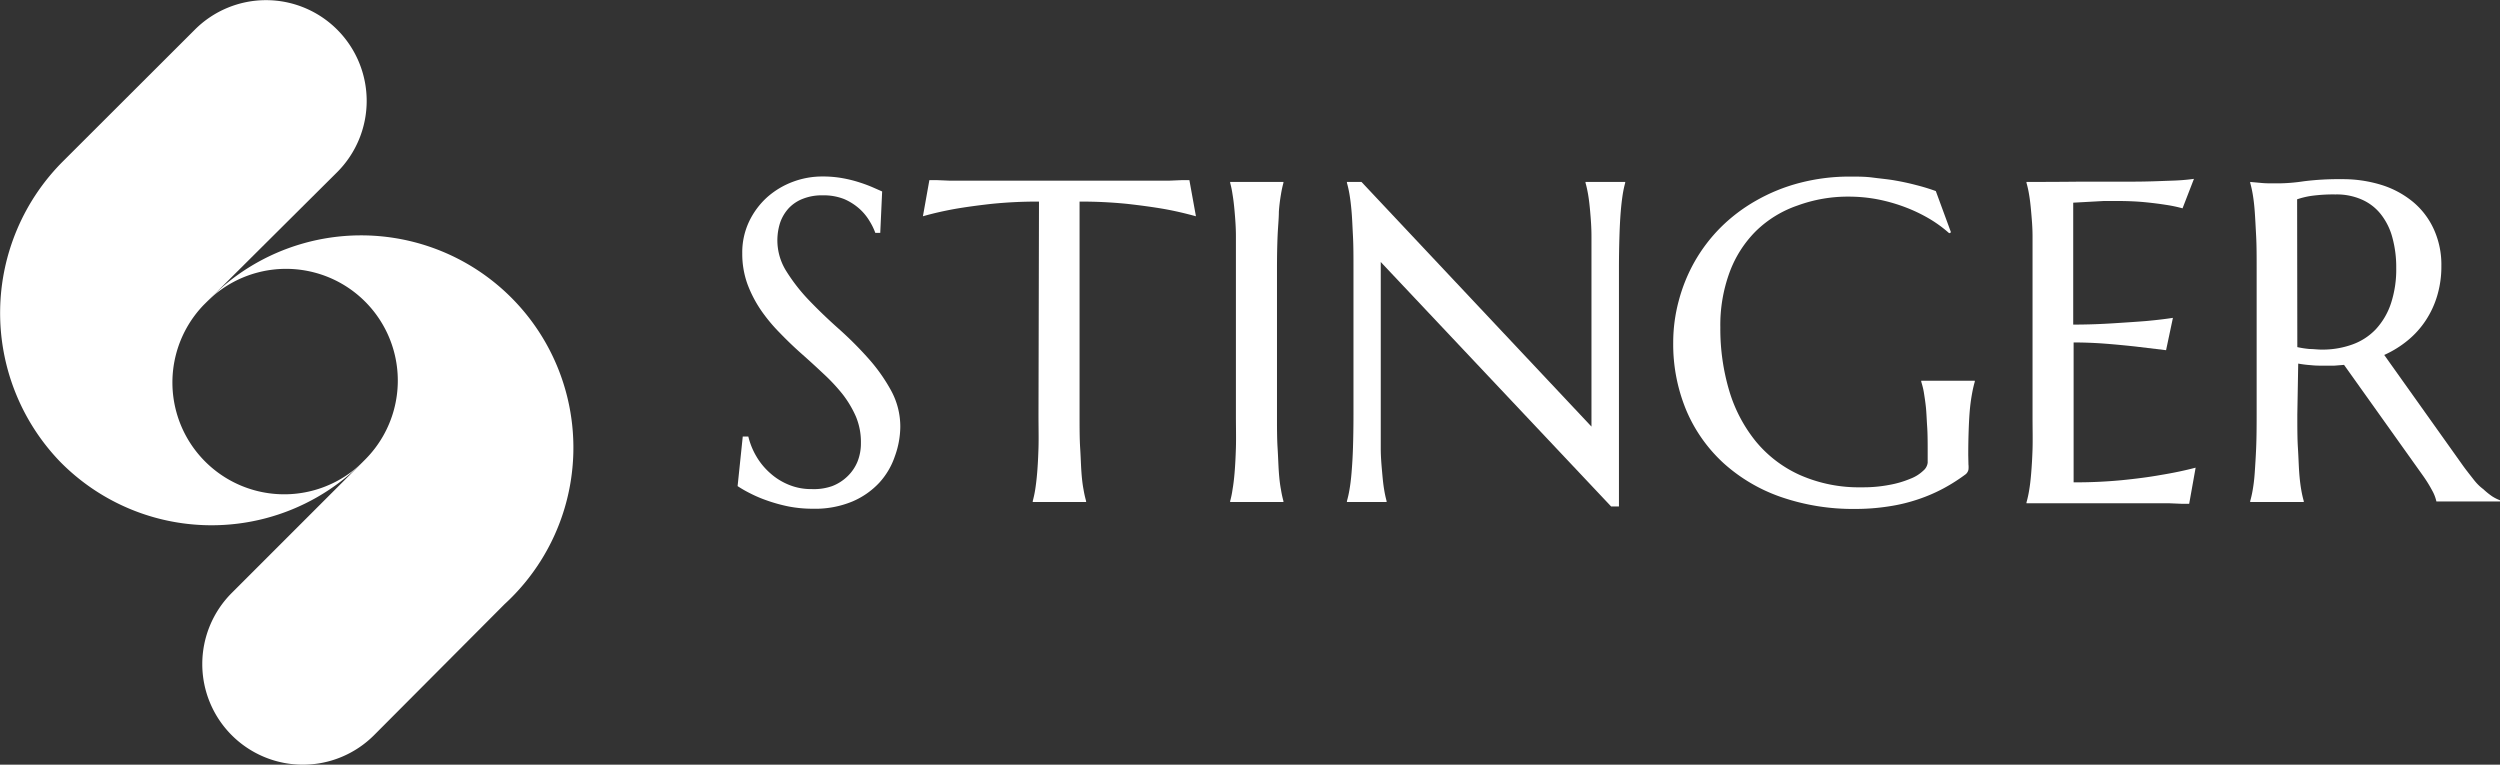 <svg xmlns="http://www.w3.org/2000/svg" viewBox="0 0 252 77.08"><rect x="0" y="0" width="252" height="77.08" fill="#333333" stroke="none"/><defs><style>.cls-1{fill:#fff;}</style></defs><g id="Layer_2" data-name="Layer 2"><g id="Layer_1-2" data-name="Layer 1"><path class="cls-1" d="M36.46,46.68A21.4,21.4,0,0,1,6,46.48a21.61,21.61,0,0,1,.42-30.29L19.63,3A10.14,10.14,0,0,1,34,3h0a10.16,10.16,0,0,1,0,14.34L20.52,30.75A11.27,11.27,0,0,0,36.46,46.68Z"/><path class="cls-1" d="M20.87,30.4a21.4,21.4,0,1,1,30,30.49L37.7,74.11a10.14,10.14,0,0,1-14.34,0h0a10.14,10.14,0,0,1,0-14.34L36.8,46.33A11.26,11.26,0,1,0,20.87,30.4Z"/><path class="cls-1" d="M88.73,23.47h-.5a6.2,6.2,0,0,0-.57-1.17,5.35,5.35,0,0,0-1-1.23,5.72,5.72,0,0,0-1.56-1,5.58,5.58,0,0,0-2.15-.38,5.18,5.18,0,0,0-2,.34,3.88,3.88,0,0,0-1.43.94,4.21,4.21,0,0,0-.87,1.44,5.82,5.82,0,0,0,.62,4.94,18,18,0,0,0,2.28,2.92q1.38,1.44,3,2.88a36.38,36.38,0,0,1,3,3,17.31,17.31,0,0,1,2.29,3.25,7.58,7.58,0,0,1,.91,3.66A8.91,8.91,0,0,1,90.2,46a7.49,7.49,0,0,1-1.56,2.65,7.94,7.94,0,0,1-2.72,1.9,9.76,9.76,0,0,1-4,.73,12.71,12.71,0,0,1-2.44-.23,16.1,16.1,0,0,1-2.14-.59,13.3,13.3,0,0,1-1.76-.75A11.57,11.57,0,0,1,74.35,49l.52-5h.56a7.31,7.31,0,0,0,.81,2,6.9,6.9,0,0,0,1.39,1.69,6.42,6.42,0,0,0,1.87,1.17,5.88,5.88,0,0,0,2.32.44A5.56,5.56,0,0,0,83.88,49a4.56,4.56,0,0,0,1.56-1,4.33,4.33,0,0,0,1-1.48,4.94,4.94,0,0,0,.34-1.87A6.65,6.65,0,0,0,86.28,42a10.65,10.65,0,0,0-1.36-2.28A18.63,18.63,0,0,0,83,37.67q-1.06-1-2.19-2t-2.19-2.1a16.81,16.81,0,0,1-1.92-2.31,12.37,12.37,0,0,1-1.36-2.63,9,9,0,0,1-.52-3.1,7.26,7.26,0,0,1,.69-3.2,7.84,7.84,0,0,1,1.82-2.45,8.26,8.26,0,0,1,2.58-1.55,8.39,8.39,0,0,1,3-.54,11.08,11.08,0,0,1,2.07.18,12.74,12.74,0,0,1,1.7.43c.5.16.94.33,1.31.49l.93.41Z"/><path class="cls-1" d="M104.73,20.32a45.91,45.91,0,0,0-4.79.23q-2.14.24-3.69.51c-1.21.22-2.28.47-3.22.74l.65-3.64.81,0,1.2.05,1.4,0,1.38,0,1.16,0h14.31l1.16,0,1.39,0,1.39,0,1.2-.05.81,0,.66,3.64c-1-.27-2-.52-3.24-.74q-1.56-.27-3.69-.51a46.25,46.25,0,0,0-4.8-.23V41.81c0,1.27,0,2.39.06,3.34s.08,1.77.13,2.46.12,1.27.21,1.73a10.68,10.68,0,0,0,.26,1.17v.09H104.1v-.09a11,11,0,0,0,.25-1.17c.07-.46.14-1,.2-1.73s.1-1.51.13-2.46,0-2.07,0-3.34Z"/><path class="cls-1" d="M124,50.51a9.11,9.11,0,0,0,.24-1.17c.08-.46.15-1,.21-1.73s.1-1.51.13-2.46,0-2.07,0-3.34V27.16c0-1.28,0-2.39,0-3.34s-.07-1.78-.13-2.48-.13-1.28-.21-1.74a9.11,9.11,0,0,0-.24-1.17v-.09h5.37v.09a11,11,0,0,0-.25,1.17,17.33,17.33,0,0,0-.21,1.74c0,.7-.09,1.52-.13,2.48s-.06,2.06-.06,3.34V41.81c0,1.27,0,2.39.06,3.34s.08,1.77.13,2.46.12,1.27.21,1.73a11,11,0,0,0,.25,1.17v.09H124Z"/><path class="cls-1" d="M137.24,18.34,160.42,43V27.16c0-1.28,0-2.39,0-3.34s-.07-1.78-.13-2.48-.13-1.28-.21-1.74-.17-.86-.26-1.17v-.09h4v.09a11,11,0,0,0-.25,1.17c-.07.46-.14,1-.2,1.74s-.1,1.52-.13,2.48-.05,2.06-.05,3.34V51.05h-.79L139.18,26.41v15.4c0,1.27,0,2.39,0,3.34s.08,1.77.14,2.46.12,1.27.2,1.73a11,11,0,0,0,.25,1.17v.09h-4v-.09a10.68,10.68,0,0,0,.26-1.17c.08-.46.15-1,.21-1.73s.11-1.51.14-2.46.05-2.07.05-3.34V27.16c0-1.28,0-2.39-.05-3.34s-.08-1.78-.14-2.48-.13-1.28-.21-1.74a10.68,10.68,0,0,0-.26-1.17v-.09Z"/><path class="cls-1" d="M198.42,46.82a2.35,2.35,0,0,1,0,.52.85.85,0,0,1-.26.45,18,18,0,0,1-2.2,1.41,16.47,16.47,0,0,1-2.55,1.11,17.09,17.09,0,0,1-3,.73,21.47,21.47,0,0,1-3.41.26,22.17,22.17,0,0,1-7.47-1.2,16.84,16.84,0,0,1-5.79-3.41,15.31,15.31,0,0,1-3.75-5.3,17.32,17.32,0,0,1-1.33-6.87,16.17,16.17,0,0,1,.56-4.21,16.63,16.63,0,0,1,1.6-3.94,16.29,16.29,0,0,1,2.61-3.43A16.76,16.76,0,0,1,177,20.23a18,18,0,0,1,4.39-1.79,19.81,19.81,0,0,1,5.18-.64c.72,0,1.46,0,2.21.1s1.49.16,2.23.29,1.44.28,2.12.46a20.28,20.28,0,0,1,2,.61l1.53,4.16-.18.09a12.89,12.89,0,0,0-2-1.46,15.81,15.81,0,0,0-2.45-1.17,17.19,17.19,0,0,0-2.73-.78,15.63,15.63,0,0,0-2.89-.28,14.7,14.7,0,0,0-5.2.89A11.19,11.19,0,0,0,177,23.29a11.47,11.47,0,0,0-2.65,4.14,15.4,15.4,0,0,0-.94,5.58,21.83,21.83,0,0,0,.9,6.39A14.81,14.81,0,0,0,177,44.51a12.28,12.28,0,0,0,4.45,3.38,14.72,14.72,0,0,0,6.22,1.23,14,14,0,0,0,2.81-.25,10,10,0,0,0,2.1-.62,3.87,3.87,0,0,0,1.29-.81,1.23,1.23,0,0,0,.44-.8v-.87c0-1.05,0-2-.05-2.73s-.07-1.43-.13-2-.13-1-.2-1.45-.17-.78-.27-1.12v-.09h5.4v.09c-.09.31-.18.68-.26,1.11s-.16.93-.22,1.52-.1,1.27-.13,2.06-.05,1.7-.05,2.73Z"/><path class="cls-1" d="M209.82,18.31l5.1,0c1.54,0,2.86-.06,4-.1a20.7,20.7,0,0,0,2.23-.18L220,21a14.05,14.05,0,0,0-1.73-.36c-.57-.09-1.26-.18-2.08-.26s-1.76-.12-2.83-.12l-1.29,0-1.45.08-1.64.09V32.72c1.54,0,2.94-.06,4.18-.14s2.31-.15,3.17-.22c1-.09,1.93-.2,2.7-.32l-.69,3.26-3.17-.38c-.94-.1-1.95-.2-3-.28s-2.15-.12-3.15-.12v14.1a48.77,48.77,0,0,0,4.88-.22c1.49-.15,2.78-.32,3.89-.52,1.29-.21,2.47-.46,3.53-.74l-.65,3.64-.81,0-1.2-.05-1.4,0-1.38,0-1.16,0-.73,0h-9.72v-.09a10.68,10.68,0,0,0,.26-1.17c.08-.46.15-1,.21-1.73s.11-1.51.14-2.46,0-2.07,0-3.34V27.16c0-1.28,0-2.39,0-3.34s-.08-1.78-.14-2.48-.13-1.28-.21-1.74a10.68,10.68,0,0,0-.26-1.17v-.09C206.1,18.34,208,18.33,209.82,18.31Z"/><path class="cls-1" d="M231.57,41.81c0,1.27,0,2.39.06,3.34s.08,1.77.13,2.46.12,1.27.2,1.73a10.68,10.68,0,0,0,.26,1.17v.09h-5.4v-.09a10.68,10.68,0,0,0,.26-1.17c.08-.46.15-1,.2-1.73s.1-1.51.14-2.45.05-2.06.05-3.35V27.16c0-1.28,0-2.39-.05-3.34s-.09-1.78-.14-2.47-.12-1.27-.2-1.74a10.92,10.92,0,0,0-.26-1.18v-.09l1,.09a9,9,0,0,0,.95.05h1.09a18.1,18.1,0,0,0,2.38-.21,28.25,28.25,0,0,1,3.81-.21,13.15,13.15,0,0,1,4,.58,9.36,9.36,0,0,1,3.18,1.71,7.75,7.75,0,0,1,2.1,2.76,8.62,8.62,0,0,1,.76,3.7,10.26,10.26,0,0,1-.42,3,9.33,9.33,0,0,1-1.17,2.51,9,9,0,0,1-1.81,2,10.49,10.49,0,0,1-2.36,1.46l7.89,11.09c.39.55.76,1,1.1,1.44s.66.75,1,1a7.41,7.41,0,0,0,.89.72,4.21,4.21,0,0,0,.88.43v.09h-6.5a4.1,4.1,0,0,0-.44-1.13,13.45,13.45,0,0,0-.87-1.41l-8-11.23-1,.08c-.34,0-.7,0-1.06,0s-.84,0-1.27-.05a11.65,11.65,0,0,1-1.29-.16Zm0-6.82a10,10,0,0,0,1.24.19c.42,0,.82.06,1.21.06a8.88,8.88,0,0,0,3.08-.51,6.09,6.09,0,0,0,2.38-1.54A7.15,7.15,0,0,0,241,30.61a10.93,10.93,0,0,0,.54-3.61,11.24,11.24,0,0,0-.39-3.06A6.49,6.49,0,0,0,240,21.61a5,5,0,0,0-1.9-1.48,6.25,6.25,0,0,0-2.68-.53,16.21,16.21,0,0,0-2.48.15,8.25,8.25,0,0,0-1.39.34Z"/></g></g></svg>
